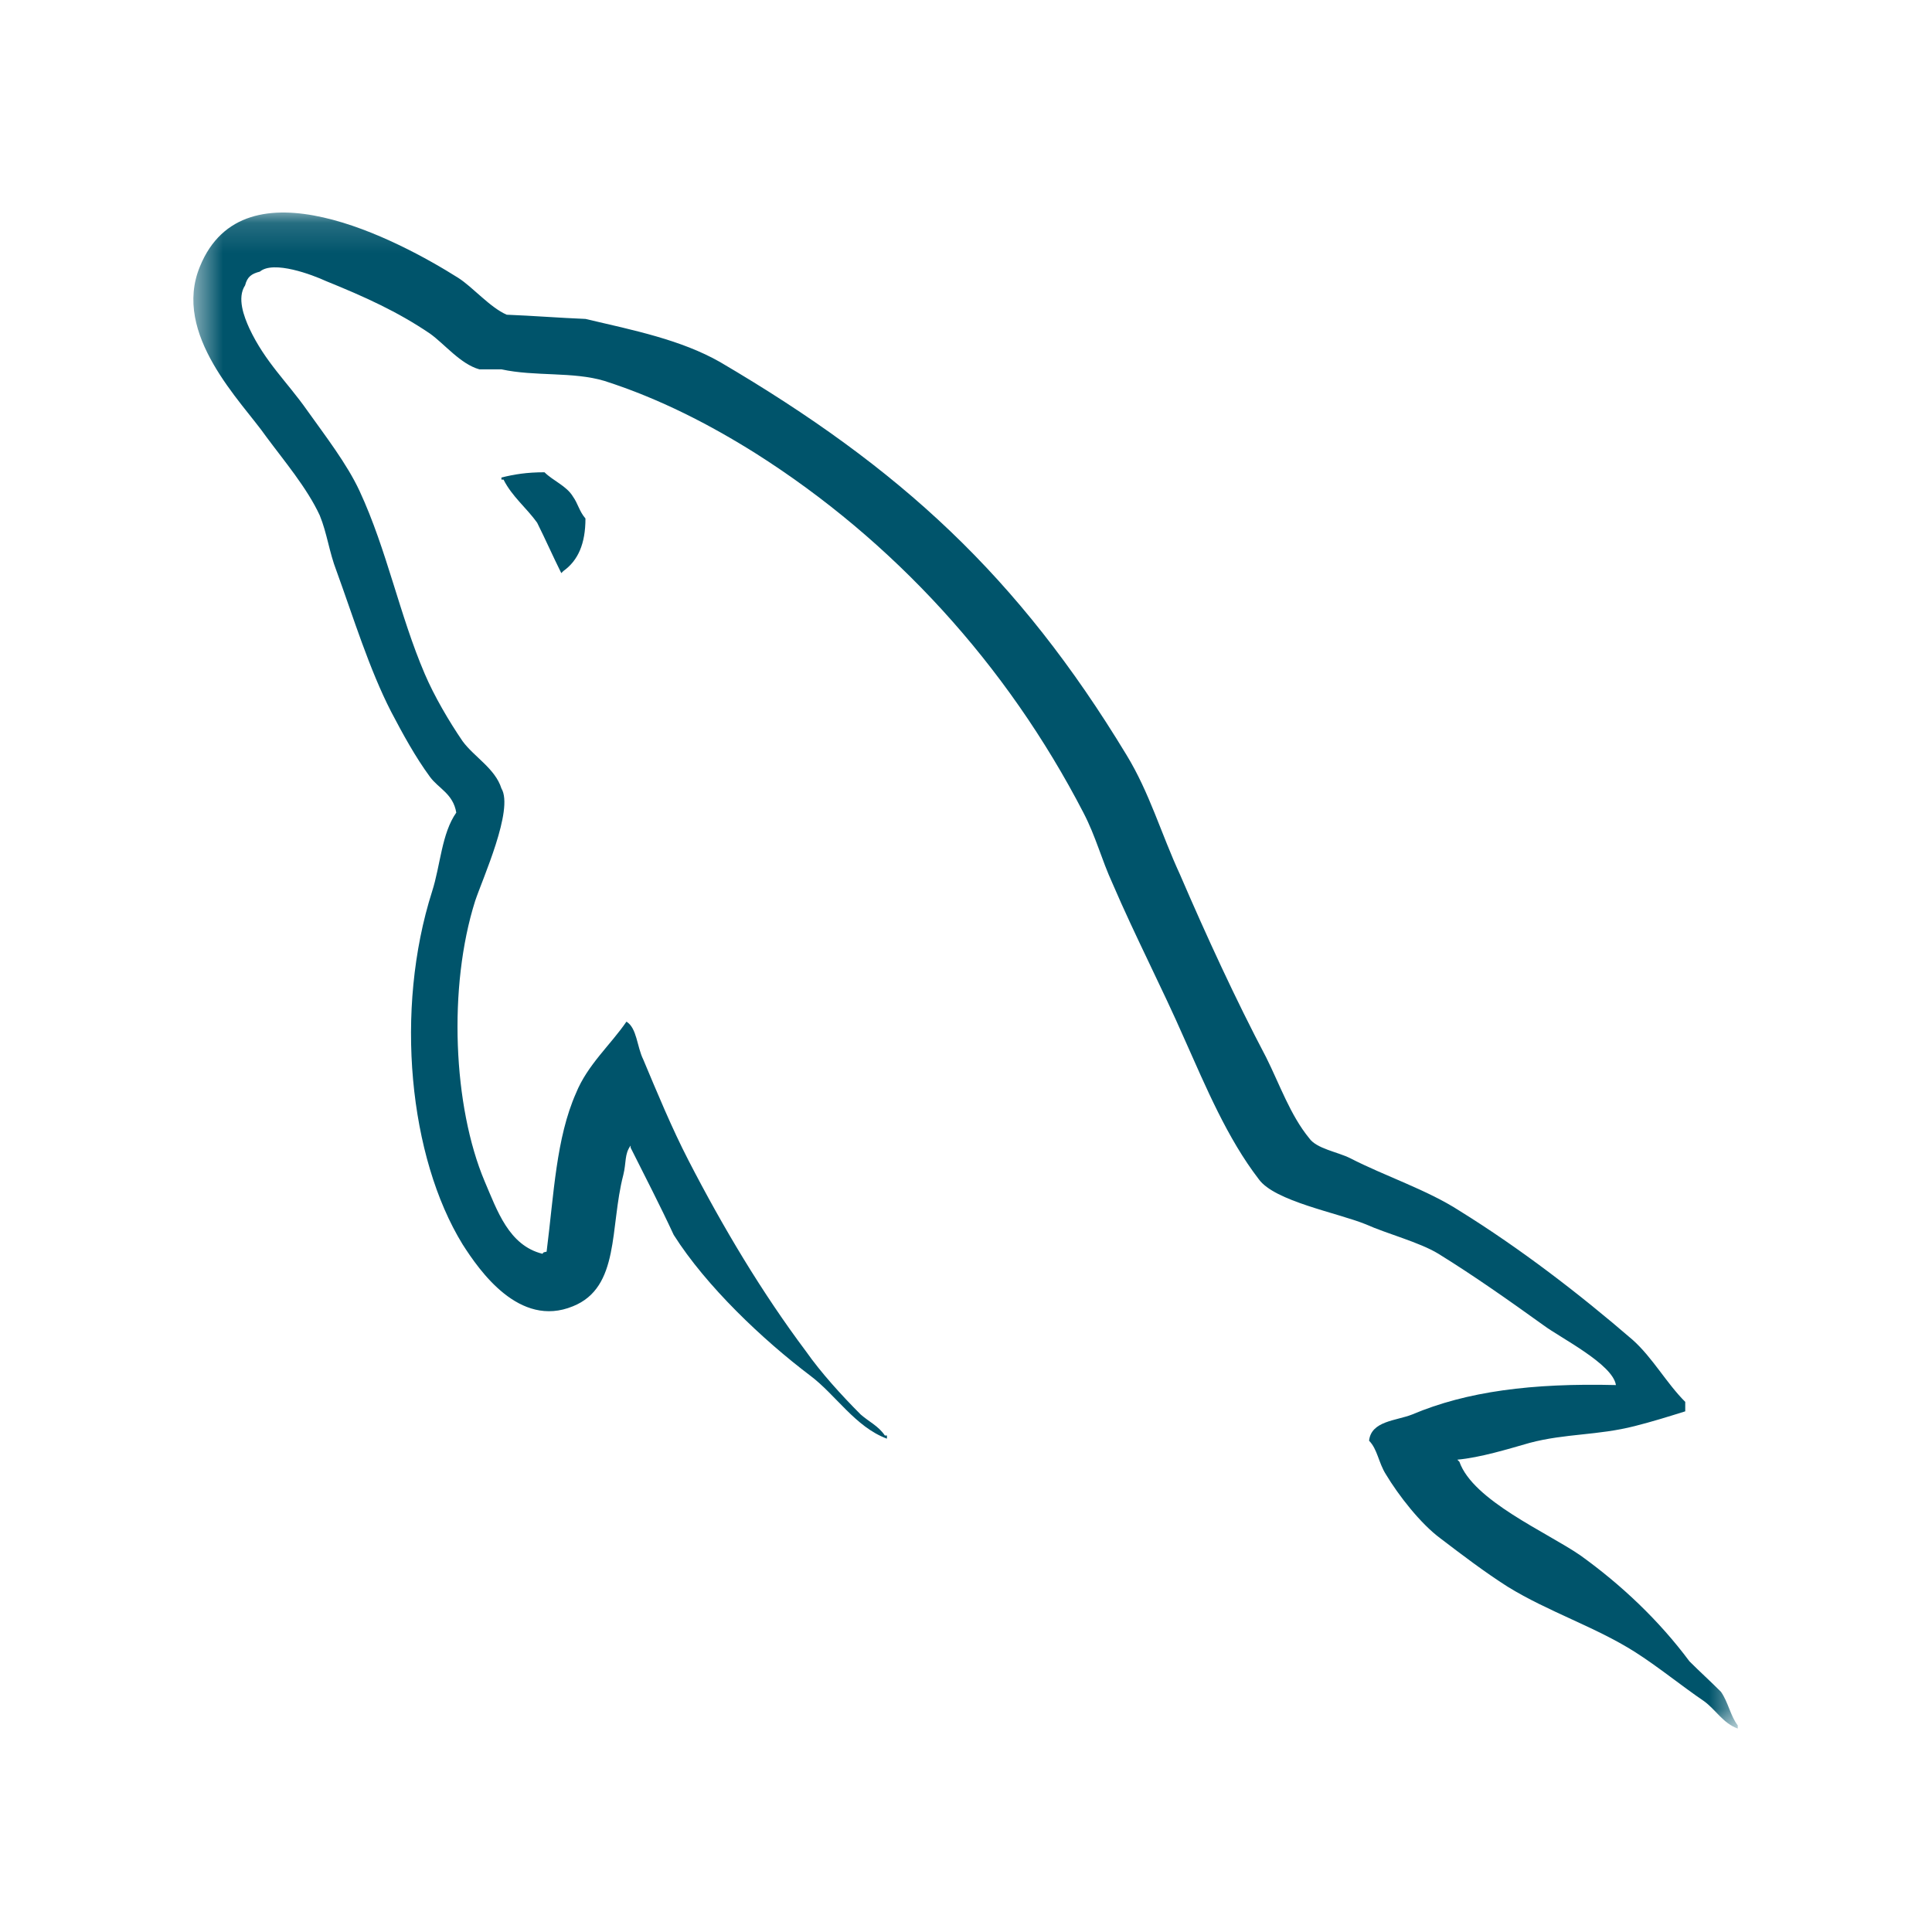 <svg width="65" height="65" viewBox="0 0 65 65" fill="none" xmlns="http://www.w3.org/2000/svg">
<mask id="mask0_647_160" style="mask-type:luminance" maskUnits="userSpaceOnUse" x="6" y="7" width="53" height="52">
<path d="M58.5 7.15H6.5V58.339H58.5V7.15Z" fill="white"/>
</mask>
<g mask="url(#mask0_647_160)">
<path d="M54.366 46.599C51.539 46.529 49.348 46.812 47.51 47.589C46.98 47.801 46.132 47.801 46.061 48.472C46.344 48.755 46.379 49.215 46.627 49.603C47.051 50.31 47.793 51.264 48.464 51.759C49.206 52.325 49.949 52.89 50.726 53.385C52.104 54.233 53.659 54.727 55.002 55.576C55.78 56.07 56.557 56.707 57.334 57.237C57.723 57.519 57.97 57.979 58.465 58.155V58.05C58.218 57.731 58.147 57.272 57.9 56.919C57.547 56.565 57.193 56.247 56.84 55.894C55.815 54.516 54.543 53.314 53.164 52.325C52.034 51.547 49.56 50.487 49.1 49.179C49.1 49.179 49.065 49.144 49.03 49.109C49.807 49.038 50.726 48.755 51.468 48.543C52.67 48.225 53.765 48.296 55.002 47.978C55.567 47.836 56.133 47.66 56.698 47.483V47.165C56.062 46.529 55.603 45.681 54.931 45.08C53.129 43.525 51.15 42.005 49.1 40.733C48.005 40.026 46.591 39.567 45.425 38.966C45.001 38.754 44.294 38.648 44.047 38.294C43.41 37.517 43.057 36.492 42.598 35.573C41.573 33.63 40.583 31.474 39.7 29.424C39.064 28.046 38.675 26.668 37.898 25.396C34.258 19.388 30.299 15.748 24.221 12.178C22.913 11.436 21.358 11.118 19.698 10.73C18.814 10.694 17.931 10.623 17.047 10.588C16.482 10.341 15.916 9.669 15.421 9.351C13.407 8.079 8.212 5.323 6.728 8.963C5.774 11.259 8.142 13.521 8.954 14.688C9.555 15.5 10.332 16.419 10.757 17.338C11.004 17.939 11.075 18.575 11.322 19.211C11.888 20.766 12.417 22.498 13.16 23.947C13.549 24.689 13.973 25.466 14.467 26.138C14.75 26.526 15.245 26.703 15.351 27.339C14.856 28.046 14.821 29.106 14.538 29.99C13.266 33.983 13.761 38.931 15.563 41.864C16.128 42.747 17.471 44.691 19.273 43.949C20.864 43.313 20.511 41.298 20.97 39.532C21.076 39.107 21.005 38.825 21.217 38.542V38.613C21.712 39.602 22.207 40.556 22.666 41.546C23.762 43.277 25.67 45.08 27.26 46.282C28.109 46.917 28.78 48.013 29.84 48.402V48.295H29.769C29.557 47.977 29.239 47.836 28.957 47.589C28.321 46.953 27.614 46.175 27.119 45.468C25.635 43.489 24.327 41.298 23.161 39.036C22.596 37.941 22.101 36.739 21.641 35.644C21.429 35.219 21.429 34.584 21.076 34.372C20.546 35.149 19.768 35.821 19.38 36.775C18.708 38.294 18.637 40.167 18.39 42.111C18.249 42.147 18.319 42.111 18.248 42.182C17.118 41.899 16.729 40.733 16.305 39.743C15.245 37.234 15.068 33.206 15.987 30.308C16.234 29.566 17.295 27.233 16.87 26.526C16.659 25.855 15.951 25.466 15.563 24.936C15.104 24.265 14.608 23.417 14.291 22.674C13.442 20.695 13.018 18.504 12.1 16.525C11.675 15.606 10.934 14.652 10.332 13.804C9.661 12.85 8.919 12.178 8.389 11.047C8.212 10.659 7.965 10.023 8.247 9.599C8.318 9.316 8.459 9.21 8.742 9.139C9.202 8.75 10.509 9.245 10.969 9.457C12.276 9.987 13.372 10.482 14.467 11.224C14.962 11.578 15.492 12.249 16.128 12.426H16.87C18.001 12.673 19.273 12.497 20.334 12.815C22.207 13.415 23.903 14.299 25.423 15.253C30.052 18.186 33.869 22.356 36.449 27.339C36.873 28.152 37.049 28.894 37.438 29.742C38.181 31.474 39.099 33.241 39.841 34.937C40.583 36.598 41.29 38.294 42.35 39.673C42.88 40.415 45.001 40.804 45.955 41.192C46.662 41.51 47.758 41.793 48.394 42.182C49.595 42.924 50.796 43.772 51.927 44.585C52.493 45.009 54.26 45.892 54.366 46.599Z" fill="#00546B"/>
<path d="M18.319 15.889C17.718 15.889 17.294 15.96 16.87 16.066V16.136H16.941C17.224 16.702 17.718 17.091 18.071 17.585C18.354 18.151 18.602 18.716 18.884 19.282C18.92 19.246 18.955 19.211 18.955 19.211C19.45 18.857 19.697 18.292 19.697 17.444C19.485 17.197 19.45 16.949 19.273 16.702C19.061 16.348 18.602 16.172 18.319 15.889Z" fill="#00546B"/>
</g>
</svg>
